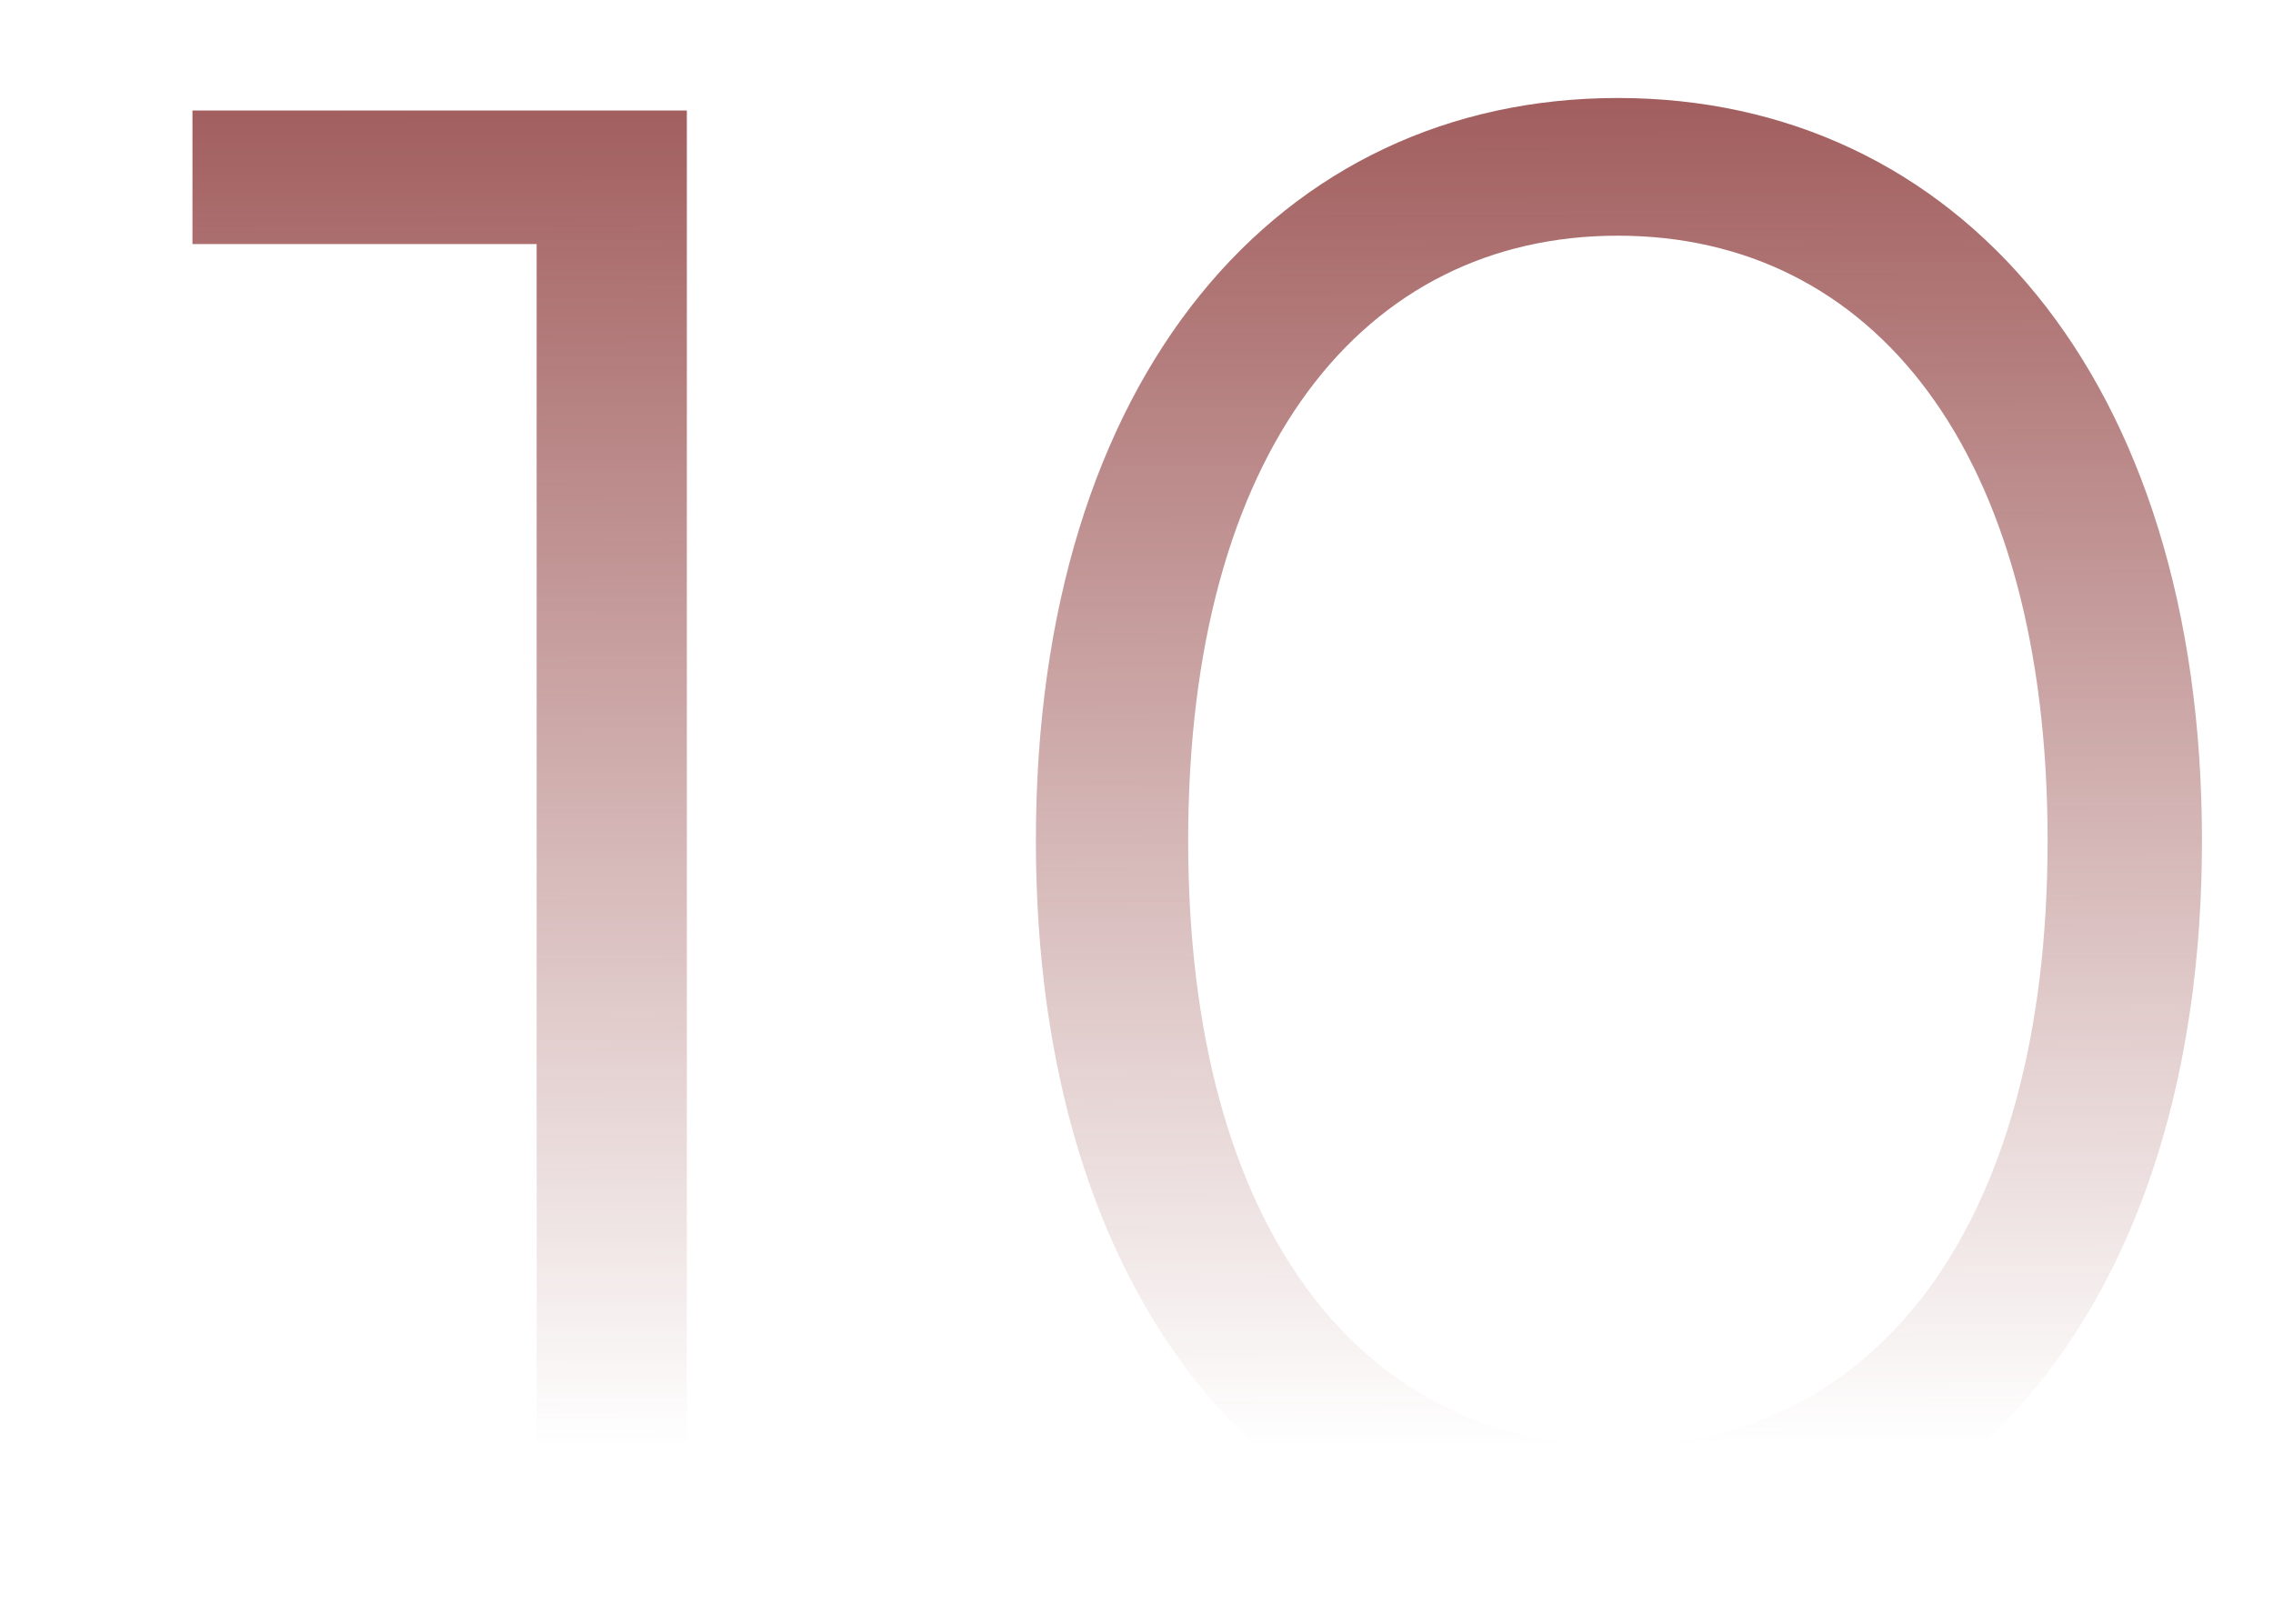 <?xml version="1.0" encoding="UTF-8"?> <svg xmlns="http://www.w3.org/2000/svg" width="700" height="500" viewBox="0 0 700 500" fill="none"> <g clip-path="url(#clip0)"> <path d="M59.27 34.032V75.146H165.268V483.721H211.522V34.032H59.27ZM498.249 487.575C602.32 487.575 678.125 402.134 678.125 258.876C678.125 115.618 602.32 30.177 498.249 30.177C394.178 30.177 319.016 115.618 319.016 258.876C319.016 402.134 394.178 487.575 498.249 487.575ZM498.249 445.176C419.875 445.176 365.912 379.007 365.912 258.876C365.912 138.745 419.875 72.576 498.249 72.576C576.623 72.576 630.586 138.745 630.586 258.876C630.586 379.007 576.623 445.176 498.249 445.176Z" fill="url(#paint0_linear)"></path> </g> <defs> <linearGradient id="paint0_linear" x1="382.488" y1="-66.279" x2="383.714" y2="445.263" gradientUnits="userSpaceOnUse"> <stop stop-color="#8C3838"></stop> <stop offset="1" stop-color="#8C3838" stop-opacity="0"></stop> </linearGradient> <clipPath id="clip0"> <rect width="700" height="500" fill="white"></rect> </clipPath> </defs> </svg> 